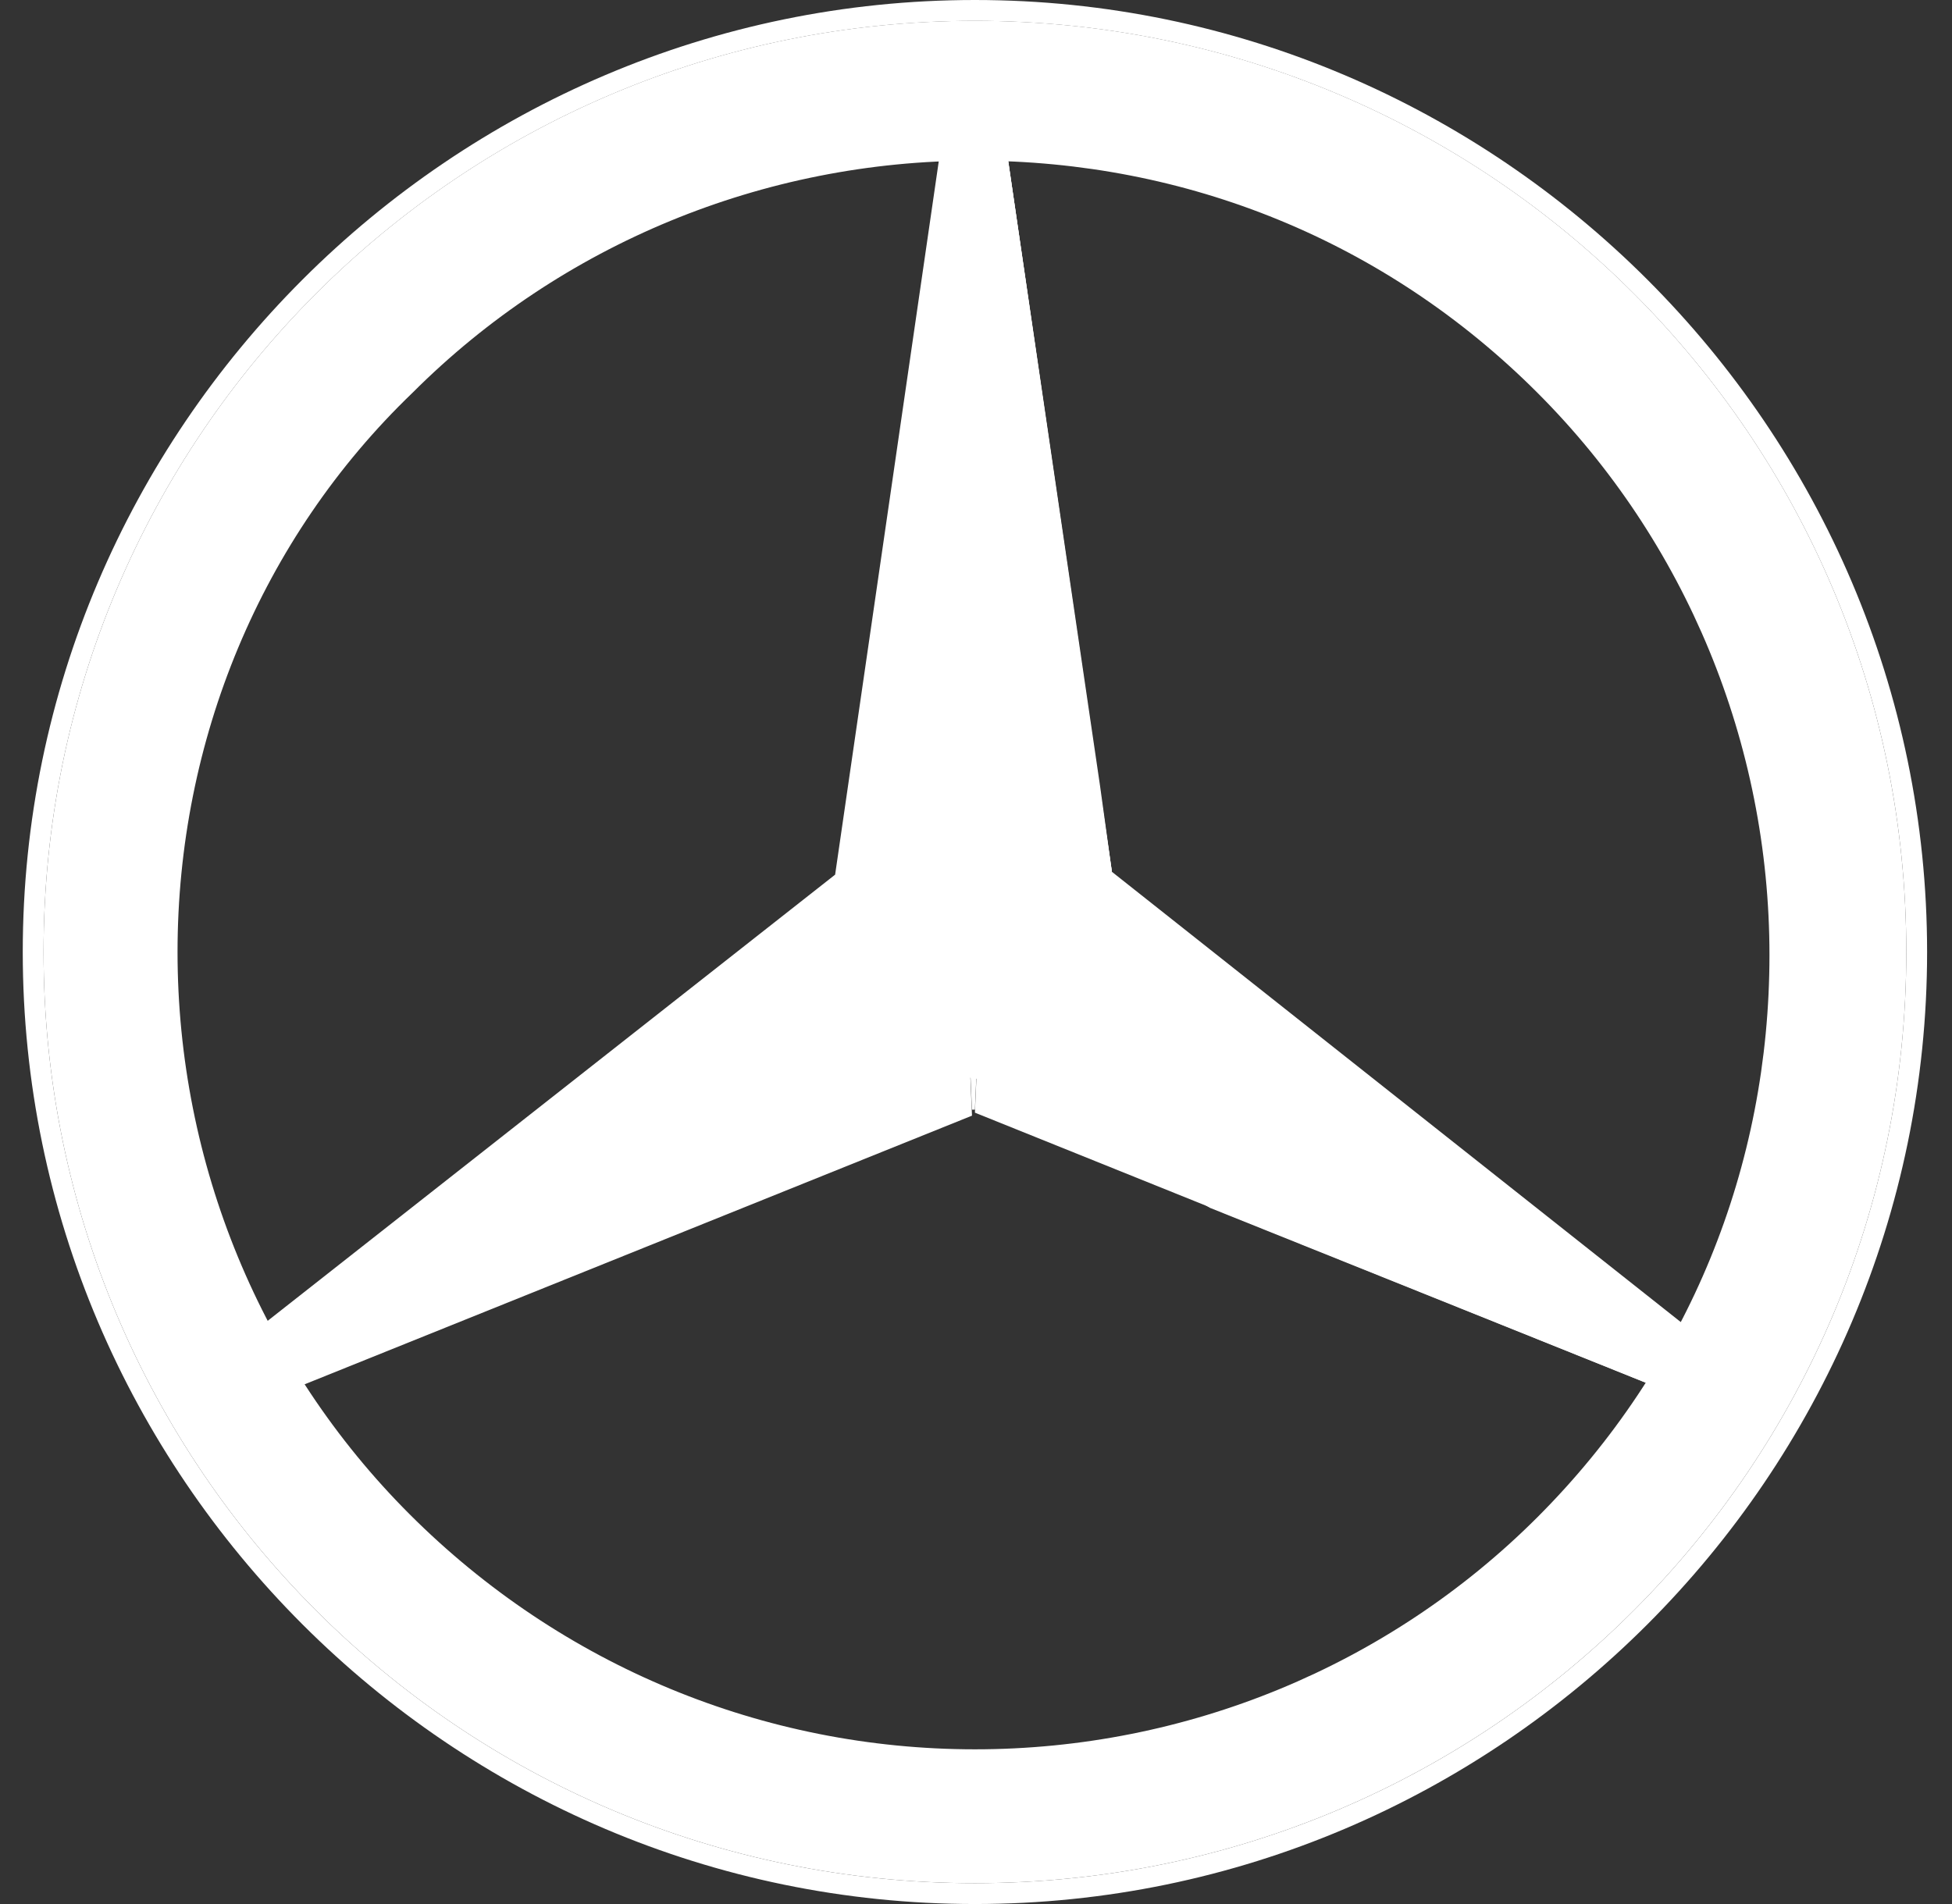 <svg width="41" height="40" viewBox="0 0 41 40" fill="none" xmlns="http://www.w3.org/2000/svg">
<rect x="0" y="0" width="41" height="40" fill="#333333" stroke="none"/>
<g clip-path="url(#clip0_216_4999)">
<path d="M40.04 20C40.04 30.812 31.29 39.562 20.477 39.562C9.665 39.562 0.915 30.812 0.915 20C0.915 9.187 9.665 0.437 20.477 0.437C31.29 0.437 40.04 9.187 40.04 20ZM20.477 1.625C10.29 1.625 2.103 9.812 2.103 20C2.103 30.188 10.352 38.375 20.477 38.375C30.665 38.375 38.852 30.125 38.852 20C38.852 9.812 30.665 1.625 20.477 1.625Z" fill="white"/>
<path d="M20.477 1.625C10.29 1.625 2.103 9.812 2.103 20C2.103 30.188 10.352 38.375 20.477 38.375C30.665 38.375 38.852 30.125 38.852 20C38.852 9.812 30.665 1.625 20.477 1.625ZM20.477 37.188C10.977 37.188 3.29 29.5 3.29 20C3.29 10.5 10.977 2.812 20.477 2.812C29.977 2.812 37.665 10.5 37.665 20C37.665 29.5 29.977 37.188 20.477 37.188Z" fill="white"/>
<path d="M20.477 39.562C31.29 39.562 40.04 30.812 40.04 20C40.04 9.188 31.29 0.438 20.477 0.438C9.665 0.438 0.915 9.188 0.915 20C0.915 30.812 9.665 39.562 20.477 39.562ZM20.477 0C31.477 0 40.477 9 40.477 20C40.477 31 31.477 40 20.477 40C9.478 40 0.478 31 0.478 20C0.478 9 9.478 0 20.477 0Z" fill="white"/>
<path d="M1.853 20.062C1.853 9.812 10.165 1.375 20.477 1.375C30.79 1.375 39.102 9.75 39.102 20.062C39.102 30.312 30.79 38.625 20.477 38.625C10.165 38.625 1.853 30.312 1.853 20.062ZM7.665 7.187C4.353 10.5 2.29 15.062 2.29 20.062C2.29 25.062 4.353 29.625 7.603 32.875C10.915 36.125 15.477 38.188 20.477 38.188C25.477 38.188 30.04 36.188 33.29 32.875C36.602 29.625 38.602 25.062 38.602 20.062C38.602 15.062 36.54 10.5 33.29 7.187C30.04 3.875 25.477 1.812 20.477 1.812C15.477 1.812 10.915 3.875 7.665 7.187Z" fill="white"/>
<path d="M20.479 37.25C15.854 37.25 11.541 35.438 8.291 32.188C5.041 28.938 3.229 24.625 3.229 20C3.229 15.375 5.041 11.062 8.291 7.812C11.541 4.562 15.854 2.75 20.479 2.75C25.104 2.75 29.416 4.562 32.666 7.812C35.916 11.062 37.728 15.375 37.728 20C37.728 24.625 35.916 28.938 32.666 32.188C29.416 35.438 25.104 37.25 20.479 37.25ZM20.479 36.75C24.916 36.75 29.166 35 32.291 31.875C35.478 28.688 37.166 24.5 37.166 20.062C37.166 15.625 35.416 11.375 32.291 8.25C29.104 5.062 24.916 3.375 20.479 3.375C16.041 3.375 11.791 5.125 8.666 8.25C5.479 11.312 3.729 15.562 3.729 20C3.729 24.438 5.479 28.688 8.604 31.812C11.791 35 16.041 36.75 20.479 36.75Z" fill="white"/>
<path d="M35.666 28.125C35.353 27.875 23.291 18.312 23.291 18.312L20.479 2.25C20.291 2.312 20.041 2.5 19.916 2.75L17.916 18.375L5.479 27.938C5.479 27.938 5.229 28.25 5.104 28.438C5.041 28.562 5.041 28.75 5.041 28.938L20.416 22.625L35.791 28.938C35.916 28.625 35.791 28.312 35.666 28.125Z" fill="white"/>
<path d="M20.602 20.5L20.477 23.375L34.602 29.062C35.102 29.312 35.477 29.188 35.852 28.938L20.79 20.438C20.727 20.375 20.602 20.438 20.602 20.5Z" fill="white"/>
<path d="M20.602 20.5C20.602 20.5 21.415 21.938 22.352 22.938C23.665 24.375 25.415 25.375 25.415 25.375L34.602 29.062C35.102 29.312 35.477 29.188 35.852 28.938L20.79 20.438C20.727 20.375 20.602 20.438 20.602 20.5Z" fill="white"/>
<path d="M35.791 28.375C35.791 28.312 35.728 28.25 35.666 28.125L22.791 18.688L21.041 19.812C21.041 19.812 21.166 19.875 21.229 19.812C21.416 19.75 21.791 19.688 22.166 19.812C22.479 19.938 35.791 28.438 35.791 28.438C35.791 28.438 35.791 28.438 35.791 28.375Z" fill="white"/>
<path d="M35.352 27.813L23.352 18.313L22.79 18.688L35.665 28.188C35.602 28.063 35.477 27.938 35.352 27.813Z" fill="white"/>
<path d="M20.791 19.562C20.729 19.625 20.729 19.625 20.729 19.625C20.729 19.625 20.729 19.75 20.854 19.688C20.916 19.625 22.729 18.688 23.354 18.312L21.166 3.312C21.104 2.75 20.854 2.5 20.416 2.312L20.666 19.688L20.791 19.562Z" fill="white"/>
<path d="M19.729 3.312V4.125L18.354 17.938C18.354 18.125 18.416 18.312 18.604 18.438L19.416 19.062L19.979 3.812L20.041 2.625C19.854 2.75 19.791 3 19.729 3.312ZM18.979 19.312L18.229 18.688L5.541 27.875C5.541 27.875 5.166 28.125 5.104 28.375L5.541 28.125L18.854 19.75C19.104 19.625 19.166 19.5 18.979 19.312Z" fill="white"/>
<path d="M20.291 20.5C20.291 20.438 20.229 20.375 20.166 20.438L5.041 29C5.416 29.25 5.791 29.312 6.291 29.125L20.416 23.438L20.291 20.5Z" fill="white"/>
<path d="M20.729 19.625L20.791 19.562C20.729 19.625 20.729 19.625 20.729 19.625C20.729 19.625 20.729 19.688 20.791 19.688H20.854C20.916 19.625 22.729 18.688 23.354 18.312L23.104 16.5L21.166 3.312C21.166 3.062 21.104 2.875 20.979 2.75C20.979 2.75 21.916 15.375 21.916 16.75C21.916 18.562 20.729 19.625 20.729 19.625Z" fill="white"/>
<path d="M20.791 19.562C20.729 19.625 20.729 19.625 20.729 19.625C20.729 19.625 20.729 19.75 20.854 19.688C20.916 19.625 22.729 18.688 23.354 18.312L21.166 3.312C21.104 2.75 20.854 2.5 20.416 2.312L20.666 19.688L20.791 19.562Z" fill="white"/>
<path d="M20.727 20.375H20.165C20.227 20.375 20.29 20.375 20.29 20.438L20.415 23.312H20.477L20.602 20.438C20.602 20.375 20.665 20.312 20.727 20.375Z" fill="white"/>
<path d="M5.416 28L18.166 18.812C18.854 19.188 19.979 19.688 20.104 19.688C20.229 19.75 20.229 19.625 20.229 19.625L18.666 18.312C18.479 18.188 18.416 18 18.416 17.812L19.916 2.75C19.854 2.812 19.854 2.938 19.791 3C19.729 3.125 19.729 3.188 19.729 3.312L17.541 18.375L5.541 27.812C5.479 27.875 5.416 27.938 5.416 28Z" fill="white"/>
</g>
<defs>
<clipPath id="clip0_216_4999">
<rect width="40" height="40" fill="white" transform="translate(0.478)"/>
</clipPath>
</defs>
</svg>
